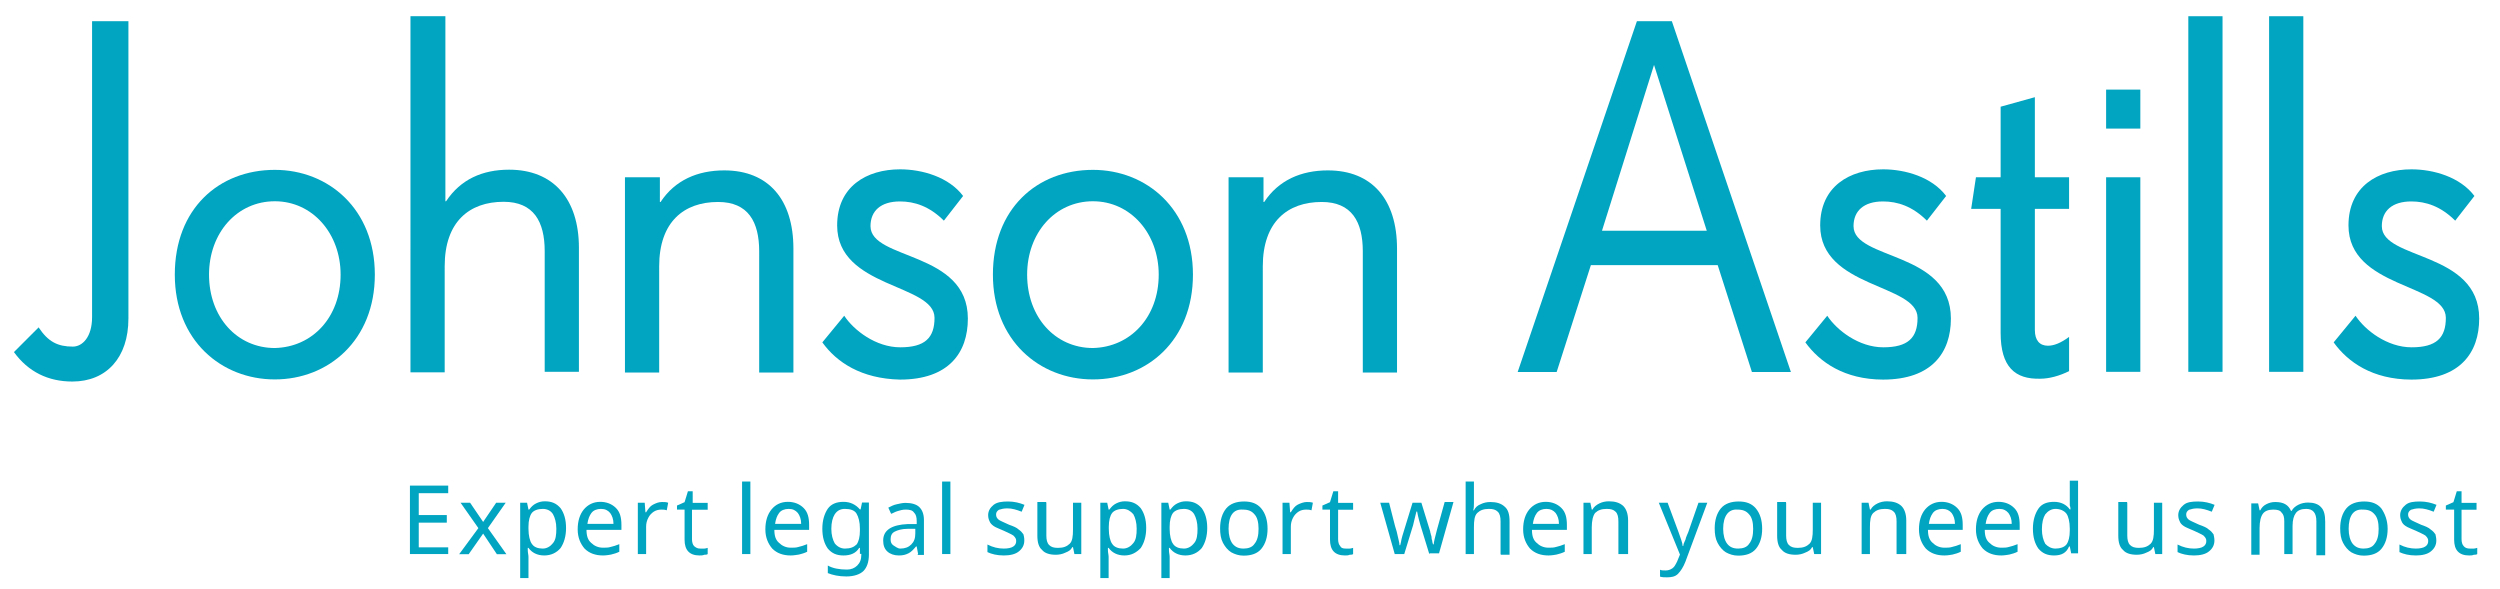 <?xml version="1.0" encoding="utf-8"?>
<!-- Generator: Adobe Illustrator 25.4.1, SVG Export Plug-In . SVG Version: 6.00 Build 0)  -->
<svg version="1.1" id="Layer_1" xmlns="http://www.w3.org/2000/svg" xmlns:xlink="http://www.w3.org/1999/xlink" x="0px" y="0px"
	 viewBox="0 0 1417.3 334.1" style="enable-background:new 0 0 1417.3 334.1;" xml:space="preserve">
<style type="text/css">
	.st0{fill:#01A4C1;}
</style>
<g>
	<path class="st0" d="M7.9,199.6l14-14c5.4,8.2,10.9,10.9,19.4,10.9c5.4,0,10.9-5.4,10.9-16.7V12h20.6v168.6
		c0,22.1-12.4,35.7-31.8,35.7C27.3,216.3,16,210.8,7.9,199.6"/>
	<path class="st0" d="M193.1,155.7c0-23.3-15.9-41.6-37.3-41.6s-37.3,17.9-37.3,41.6c0,24.1,15.9,41.6,37.3,41.6
		C177.2,196.8,193.1,179.8,193.1,155.7 M99.1,155.7c0-37.3,24.9-59.4,56.7-59.4c30.3,0,56.7,22.1,56.7,59.4s-26.4,59.4-56.7,59.4
		S99.1,193,99.1,155.7"/>
	<path class="st0" d="M233.1,9.2h19.4v104.9h0.4c8.2-12.4,20.6-17.9,35.7-17.9c25.2,0,39.6,16.7,39.6,44.3v70.3h-19.4v-68.4
		c0-16.7-6.2-28-23.3-28c-19.4,0-33.4,11.3-33.4,36.5v60.2h-19.4V9.2H233.1z"/>
	<path class="st0" d="M354.7,100.5h19.4v14h0.4c8.2-12.4,21-17.9,36.1-17.9c25.2,0,39.2,16.7,39.2,44.3v70.3h-19.4v-68.7
		c0-16.7-6.2-28-23.3-28c-19.4,0-33.4,11.3-33.4,36.5v60.2h-19.4V100.5H354.7z"/>
	<path class="st0" d="M466.2,194.1l12.4-15.1c5.4,8.2,17.9,17.9,31.8,17.9c14,0,19.4-5.4,19.4-16.7c0-19.4-55.2-16.7-55.2-52.4
		c0-22.1,16.7-31.8,35.7-31.8c12.4,0,27.6,4.3,35.7,15.1l-10.9,14c-8.2-8.2-16.7-10.9-24.9-10.9c-10.9,0-16.7,5.4-16.7,14
		c0,19.4,55.2,14,55.2,52.4c0,19.4-10.9,34.6-38.5,34.6C488.3,214.7,474.3,205.4,466.2,194.1"/>
	<path class="st0" d="M656.9,155.7c0-23.3-15.9-41.6-37.3-41.6c-21.4,0-37.3,17.9-37.3,41.6c0,24.1,15.9,41.6,37.3,41.6
		C640.9,196.8,656.9,179.8,656.9,155.7 M562.9,155.7c0-37.3,24.9-59.4,56.7-59.4c30.3,0,56.7,22.1,56.7,59.4s-26,59.4-56.7,59.4
		C589.3,215.1,562.9,193,562.9,155.7"/>
	<path class="st0" d="M696.9,100.5h19.4v14h0.4c8.2-12.4,21-17.9,36.1-17.9c25.2,0,39.2,16.7,39.2,44.3v70.3h-19.4v-68.7
		c0-16.7-6.2-28-23.3-28c-19.4,0-33.4,11.3-33.4,36.5v60.2h-19.4V100.5H696.9z"/>
	<path class="st0" d="M937.7,36.8l29.9,94h-59.4L937.7,36.8z M928,12l-67.6,198.9h22.1l19.4-60.6h71.9l19.4,60.6h22.1L947.8,12
		L928,12z"/>
	<path class="st0" d="M1023.5,194.1l12.4-15.1c5.4,8.2,17.9,17.9,31.8,17.9c14,0,19.4-5.4,19.4-16.7c0-19.4-55.2-16.7-55.2-52.4
		c0-22.1,16.7-31.8,35.7-31.8c12.4,0,27.6,4.3,35.7,15.1l-10.9,14c-8.2-8.2-16.7-10.9-24.9-10.9c-10.9,0-16.7,5.4-16.7,14
		c0,19.4,55.2,14,55.2,52.4c0,19.4-10.9,34.6-38.5,34.6C1045.6,215.1,1031.7,205.4,1023.5,194.1"/>
	<path class="st0" d="M1134.2,188.7v-70.3h-16.7l2.7-17.9h14v-40l19.4-5.4v45.4h19.4v17.9h-19.4v68.7c0,5.8,2.7,8.9,7.4,8.9
		c3.5,0,7.4-1.6,12-5v19.4c-5.4,2.7-11.3,4.3-16.3,4.3C1142.4,215.1,1134.2,208.1,1134.2,188.7"/>
	<path class="st0" d="M1213.4,210.8H1194V100.5h19.4V210.8z M1213.4,72.9H1194V50.8h19.4V72.9z"/>
	<rect x="1240.6" y="9.2" class="st0" width="19.4" height="201.6"/>
	<rect x="1286.4" y="9.2" class="st0" width="19.4" height="201.6"/>
	<path class="st0" d="M1323,194.1l12.4-15.1c5.4,8.2,17.9,17.9,31.8,17.9c14,0,19.4-5.4,19.4-16.7c0-19.4-55.2-16.7-55.2-52.4
		c0-22.1,16.7-31.8,35.7-31.8c12.4,0,27.6,4.3,35.7,15.1l-10.9,14c-8.2-8.2-16.7-10.9-24.9-10.9c-10.9,0-16.7,5.4-16.7,14
		c0,19.4,55.2,14,55.2,52.4c0,19.4-10.9,34.6-38.5,34.6C1345.1,215.1,1331.1,205.4,1323,194.1"/>
</g>
<g>
	<path class="st0" d="M254.1,314.1h-21.7v-38.8h21.7v4.3h-16.7V292h15.9v4.3h-15.9v14h16.7V314.1z"/>
	<path class="st0" d="M271.2,299.4L261.1,285h5.4l7.4,10.9l7.4-10.9h5.4l-10.1,14.4l10.5,14.8h-5.4l-7.8-11.7l-8.2,11.7h-5.4
		L271.2,299.4z"/>
	<path class="st0" d="M308.5,314.9c-3.9,0-7-1.6-8.9-4.3h-0.4v1.2c0,1.6,0.4,2.7,0.4,3.9v12h-4.7V285h3.9l0.8,3.9h0.4
		c1.2-1.6,2.3-2.7,3.9-3.5s3.1-1.2,5-1.2c3.9,0,6.6,1.2,8.9,3.9c1.9,2.7,3.1,6.2,3.1,11.3c0,4.7-1.2,8.5-3.1,11.3
		C315.5,313.4,312.4,314.9,308.5,314.9z M307.7,288.5c-2.7,0-5,0.8-6.2,2.3c-1.2,1.6-1.9,4.3-1.9,7.8v1.2c0,3.9,0.8,7,1.9,8.5
		c1.2,1.9,3.5,2.7,6.2,2.7c2.3,0,4.3-1.2,5.8-3.1c1.6-1.9,1.9-4.7,1.9-8.2c0-3.5-0.8-6.2-1.9-8.2
		C312.4,289.7,310.4,288.5,307.7,288.5z"/>
	<path class="st0" d="M341.9,314.9c-4.3,0-7.8-1.2-10.5-3.9c-2.3-2.7-3.9-6.2-3.9-10.9c0-4.7,1.2-8.5,3.5-11.3
		c2.3-2.7,5.4-4.3,9.3-4.3c3.5,0,6.6,1.2,8.9,3.5c2.3,2.3,3.1,5.4,3.1,9.7v2.7h-19.8c0,3.5,0.8,5.8,2.7,7.4c1.6,1.6,3.9,2.7,6.6,2.7
		c1.6,0,3.1,0,4.3-0.4c1.6-0.4,3.1-0.8,5-1.6v4.3c-1.6,0.8-3.1,1.2-4.7,1.6C345.8,314.5,343.8,314.9,341.9,314.9z M340.7,288.5
		c-2.3,0-4.3,0.8-5.4,2.3c-1.2,1.6-1.9,3.5-2.3,6.2h14.8c0-2.7-0.8-4.7-1.9-6.2C344.6,289.3,343.1,288.5,340.7,288.5z"/>
	<path class="st0" d="M375.3,284.6c1.2,0,2.3,0,3.5,0.4l-0.8,4.3c-1.2-0.4-1.9-0.4-3.1-0.4c-1.6,0-3.1,0.4-4.3,1.2
		c-1.2,0.8-2.3,1.9-3.1,3.5c-0.8,1.6-1.2,3.1-1.2,5v15.5h-4.7V285h3.9l0.4,5.4h0.4c1.2-1.9,2.3-3.5,3.9-4.3S373.3,284.6,375.3,284.6
		z"/>
	<path class="st0" d="M397,311c0.8,0,1.2,0,2.3,0c0.8,0,1.6-0.4,1.9-0.4v3.5c-0.4,0.4-1.2,0.4-1.9,0.4c-0.8,0.4-1.9,0.4-2.7,0.4
		c-5.8,0-8.5-3.1-8.5-8.9v-17.1h-4.3v-2.3l4.3-1.9l1.9-6.2h2.7v6.6h8.5v3.9h-8.9v16.7c0,1.6,0.4,3.1,1.2,3.9
		C394.7,310.6,395.5,311,397,311z"/>
	<path class="st0" d="M425.4,314.1h-4.7V273h4.7V314.1z"/>
	<path class="st0" d="M448.3,314.9c-4.3,0-7.8-1.2-10.5-3.9c-2.3-2.7-3.9-6.2-3.9-10.9c0-4.7,1.2-8.5,3.5-11.3s5.4-4.3,9.3-4.3
		c3.5,0,6.6,1.2,8.9,3.5s3.1,5.4,3.1,9.7v2.7H439c0,3.5,0.8,5.8,2.7,7.4c1.6,1.6,3.9,2.7,6.6,2.7c1.6,0,3.1,0,4.3-0.4
		c1.6-0.4,3.1-0.8,5-1.6v4.3c-1.6,0.8-3.1,1.2-4.7,1.6C451.8,314.5,450.2,314.9,448.3,314.9z M447.1,288.5c-2.3,0-4.3,0.8-5.4,2.3
		c-1.2,1.6-1.9,3.5-2.3,6.2h14.8c0-2.7-0.8-4.7-1.9-6.2C451,289.3,449.5,288.5,447.1,288.5z"/>
	<path class="st0" d="M487.5,314.1v-3.5h-0.4c-1.9,3.1-5,4.3-8.9,4.3s-6.6-1.2-8.9-3.9c-1.9-2.7-3.1-6.2-3.1-11.3
		c0-4.7,1.2-8.5,3.1-11.3c1.9-2.7,5-3.9,8.9-3.9s7,1.6,9.3,4.3h0.4l0.8-3.9h3.9v29.5c0,4.3-1.2,7.4-3.1,9.3
		c-1.9,1.9-5.4,3.1-9.7,3.1s-7.8-0.8-10.5-1.9v-4.3c2.7,1.6,6.6,2.3,10.9,2.3c2.3,0,4.3-0.8,5.8-2.3c1.6-1.6,2.3-3.5,2.3-6.2v-0.4
		H487.5z M479,311c3.1,0,5-0.8,6.6-2.3c1.2-1.6,1.9-4.3,1.9-7.8v-1.2c0-3.9-0.8-6.6-1.9-8.5s-3.5-2.7-6.6-2.7
		c-2.3,0-4.3,0.8-5.8,3.1c-1.2,1.9-1.9,4.7-1.9,8.2c0,3.5,0.8,6.2,1.9,8.2C474.7,309.9,476.7,311,479,311z"/>
	<path class="st0" d="M520.5,314.1l-0.8-4.3h-0.4c-1.6,1.9-2.7,3.1-4.3,3.9c-1.6,0.8-3.1,1.2-5.4,1.2c-2.7,0-5-0.8-6.6-2.3
		s-2.3-3.5-2.3-6.2c0-5.8,4.7-8.9,14-9.3h5v-1.6c0-2.3-0.4-3.9-1.6-5c-0.8-1.2-2.3-1.6-4.7-1.6c-1.6,0-3.1,0.4-4.3,0.8
		c-1.6,0.4-2.7,1.2-3.9,1.6l-1.6-3.5c1.6-0.8,3.1-1.6,4.7-1.9c1.6-0.4,3.5-0.8,5-0.8c3.5,0,6.2,0.8,7.8,2.3s2.7,3.9,2.7,7.4v19.8
		h-3.5V314.1z M510.4,311c2.7,0,4.7-0.8,6.2-2.3c1.6-1.6,2.3-3.5,2.3-6.2v-2.7h-4.3c-3.5,0-5.8,0.8-7.4,1.6
		c-1.6,0.8-2.3,2.3-2.3,4.3c0,1.6,0.4,2.7,1.6,3.5C507.7,309.9,508.9,311,510.4,311z"/>
	<path class="st0" d="M538.8,314.1h-4.7V273h4.7V314.1z"/>
	<path class="st0" d="M580.7,306.4c0,2.7-1.2,4.7-3.1,6.2c-1.9,1.6-5,2.3-8.5,2.3c-3.9,0-7-0.8-9.3-1.9v-4.3
		c3.1,1.6,6.2,2.3,9.3,2.3c2.3,0,4.3-0.4,5.4-1.2c1.2-0.8,1.6-1.9,1.6-3.1c0-1.2-0.4-1.9-1.6-3.1c-1.2-0.8-3.1-1.6-5.4-2.7
		c-2.7-1.2-4.7-1.9-5.8-2.7s-1.9-1.6-2.3-2.7c-0.4-0.8-0.8-1.9-0.8-3.5c0-2.3,1.2-4.3,3.1-5.8s4.7-1.9,8.2-1.9
		c3.5,0,6.6,0.8,9.3,1.9l-1.6,3.9c-3.1-1.2-5.4-1.9-8.2-1.9c-1.9,0-3.5,0.4-4.7,0.8c-1.2,0.8-1.6,1.6-1.6,2.7c0,1.2,0.4,1.9,1.2,2.7
		c0.8,0.8,3.1,1.6,6.2,3.1c2.3,0.8,4.3,1.6,5.4,2.7c1.2,0.8,1.9,1.6,2.7,2.7C580.4,303.6,580.7,304.8,580.7,306.4z"/>
	<path class="st0" d="M593.2,285v18.6c0,2.3,0.4,4.3,1.6,5.4c1.2,1.2,2.7,1.6,5,1.6c3.1,0,5-0.8,6.6-2.3s1.9-4.3,1.9-8.2V285h4.7
		v29.1h-3.9l-0.8-3.9h-0.4c-0.8,1.6-1.9,2.3-3.9,3.1c-1.6,0.8-3.5,1.2-5.4,1.2c-3.5,0-6.2-0.8-7.8-2.7c-1.9-1.6-2.7-4.3-2.7-8.2v-19
		h5V285z"/>
	<path class="st0" d="M637.4,314.9c-3.9,0-7-1.6-8.9-4.3h-0.4v1.2c0,1.6,0.4,2.7,0.4,3.9v12h-4.7V285h3.9l0.8,3.9h0.4
		c1.2-1.6,2.3-2.7,3.9-3.5s3.1-1.2,5-1.2c3.9,0,6.6,1.2,8.9,3.9c1.9,2.7,3.1,6.2,3.1,11.3c0,4.7-1.2,8.5-3.1,11.3
		C644.1,313.4,641.3,314.9,637.4,314.9z M636.7,288.5c-2.7,0-5,0.8-6.2,2.3c-1.2,1.6-1.9,4.3-1.9,7.8v1.2c0,3.9,0.8,7,1.9,8.5
		c1.2,1.9,3.5,2.7,6.2,2.7c2.3,0,4.3-1.2,5.8-3.1c1.6-1.9,1.9-4.7,1.9-8.2c0-3.5-0.8-6.2-1.9-8.2C640.9,289.7,639,288.5,636.7,288.5
		z"/>
	<path class="st0" d="M672,314.9c-3.9,0-7-1.6-8.9-4.3h-0.4v1.2c0,1.6,0.4,2.7,0.4,3.9v12h-4.7V285h3.9l0.8,3.9h0.4
		c1.2-1.6,2.3-2.7,3.9-3.5s3.1-1.2,5-1.2c3.9,0,6.6,1.2,8.9,3.9c1.9,2.7,3.1,6.2,3.1,11.3c0,4.7-1.2,8.5-3.1,11.3
		C679,313.4,675.9,314.9,672,314.9z M671.2,288.5c-2.7,0-5,0.8-6.2,2.3c-1.2,1.6-1.9,4.3-1.9,7.8v1.2c0,3.9,0.8,7,1.9,8.5
		c1.2,1.9,3.5,2.7,6.2,2.7c2.3,0,4.3-1.2,5.8-3.1c1.6-1.9,1.9-4.7,1.9-8.2c0-3.5-0.8-6.2-1.9-8.2C675.9,289.7,674,288.5,671.2,288.5
		z"/>
	<path class="st0" d="M718.6,299.8c0,4.7-1.2,8.5-3.5,11.3s-5.8,3.9-10.1,3.9c-2.7,0-5-0.8-7-1.9c-1.9-1.2-3.5-3.1-4.7-5.4
		s-1.6-5-1.6-8.2c0-4.7,1.2-8.5,3.5-11.3c2.3-2.7,5.8-3.9,10.1-3.9s7.4,1.2,9.7,3.9C717.5,291.2,718.6,295.1,718.6,299.8z
		 M696.5,299.8c0,3.5,0.8,6.6,2.3,8.5c1.6,1.9,3.5,2.7,6.2,2.7c2.7,0,5-0.8,6.2-2.7c1.6-1.9,2.3-4.7,2.3-8.5c0-3.9-0.8-6.6-2.3-8.2
		c-1.6-1.9-3.5-2.7-6.6-2.7C699.2,288.5,696.5,292.4,696.5,299.8z"/>
	<path class="st0" d="M740.8,284.6c1.2,0,2.3,0,3.5,0.4l-0.8,4.3c-1.2-0.4-1.9-0.4-3.1-0.4c-1.6,0-3.1,0.4-4.3,1.2
		c-1.2,0.8-2.3,1.9-3.1,3.5c-0.8,1.6-1.2,3.1-1.2,5v15.5h-4.7V285h3.9l0.4,5.4h0.4c1.2-1.9,2.3-3.5,3.9-4.3S739.2,284.6,740.8,284.6
		z"/>
	<path class="st0" d="M762.9,311c0.8,0,1.2,0,2.3,0c0.8,0,1.6-0.4,1.9-0.4v3.5c-0.4,0.4-1.2,0.4-1.9,0.4c-0.8,0.4-1.9,0.4-2.7,0.4
		c-5.8,0-8.5-3.1-8.5-8.9v-17.1h-4.3v-2.3l4.3-1.9l1.9-6.2h2.7v6.6h8.5v3.9h-8.5v16.7c0,1.6,0.4,3.1,1.2,3.9
		C760.2,310.6,761.3,311,762.9,311z"/>
	<path class="st0" d="M810.3,314.1l-5-16.3c-0.4-1.6-1.2-3.9-1.9-7.8h-0.4c-0.8,3.5-1.6,6.2-1.9,7.8l-5,16.3h-5.4l-8.2-29.1h5
		c1.9,7,3.1,12.8,4.3,16.3c0.8,3.9,1.6,6.2,1.6,7.8h0.4l0.4-1.6c0.4-2.7,1.2-4.7,1.6-6.2l5-16.3h5l5,16.3c0,0.8,0.4,1.2,0.4,1.9
		c0.4,0.8,0.4,1.6,0.4,1.9c0,0.8,0.4,1.2,0.4,1.9s0.4,1.2,0.4,1.6h0.4c0-1.2,0.8-4.3,1.9-8.5l4.3-15.5h5l-8.2,29.1h-5.4V314.1z"/>
	<path class="st0" d="M850.7,314.1v-18.6c0-2.3-0.4-4.3-1.6-5.4c-1.2-1.2-2.7-1.6-5-1.6c-3.1,0-5,0.8-6.6,2.3
		c-1.6,1.6-1.9,4.3-1.9,8.2v15.1h-4.7V273h4.7v12c0,1.6,0,3.1-0.4,4.3h0.4c0.8-1.6,1.9-2.7,3.9-3.5c1.6-0.8,3.5-1.2,5.4-1.2
		c3.5,0,6.2,0.8,8.2,2.7c1.9,1.6,2.7,4.3,2.7,8.2v19h-5V314.1z"/>
	<path class="st0" d="M877.9,314.9c-4.3,0-7.8-1.2-10.5-3.9c-2.3-2.7-3.9-6.2-3.9-10.9c0-4.7,1.2-8.5,3.5-11.3
		c2.3-2.7,5.4-4.3,9.3-4.3c3.5,0,6.6,1.2,8.9,3.5c2.3,2.3,3.1,5.4,3.1,9.7v2.7h-19.8c0,3.5,0.8,5.8,2.7,7.4c1.6,1.6,3.9,2.7,6.6,2.7
		c1.6,0,3.1,0,4.3-0.4c1.6-0.4,3.1-0.8,5-1.6v4.3c-1.6,0.8-3.1,1.2-4.7,1.6C881.7,314.5,879.8,314.9,877.9,314.9z M876.7,288.5
		c-2.3,0-4.3,0.8-5.4,2.3c-1.2,1.6-1.9,3.5-2.3,6.2h14.8c0-2.7-0.8-4.7-1.9-6.2C880.6,289.3,879,288.5,876.7,288.5z"/>
	<path class="st0" d="M917.5,314.1v-18.6c0-2.3-0.4-4.3-1.6-5.4c-1.2-1.2-2.7-1.6-5-1.6c-3.1,0-5,0.8-6.6,2.3
		c-1.2,1.6-1.9,4.3-1.9,8.2v15.1h-4.7V285h3.9l0.8,3.9h0.4c0.8-1.6,2.3-2.7,3.9-3.5c1.6-0.8,3.5-1.2,5.4-1.2c3.5,0,6.2,0.8,8.2,2.7
		c1.6,1.6,2.7,4.3,2.7,8.2v19L917.5,314.1L917.5,314.1z"/>
	<path class="st0" d="M940.4,285h5l6.2,16.7c1.2,3.5,2.3,6.2,2.3,7.8h0.4c0-0.8,0.4-1.9,1.2-3.5c0.4-1.9,1.2-3.1,1.6-4.3l5.8-16.7h5
		l-12.4,33.4c-1.2,3.1-2.7,5.4-4.3,7s-3.9,1.9-6.2,1.9c-1.2,0-2.7,0-3.9-0.4v-3.9c0.8,0.4,1.9,0.4,3.1,0.4c1.6,0,2.7-0.4,3.9-1.2
		c1.2-0.8,1.9-2.3,2.7-3.9l1.6-3.9L940.4,285z"/>
	<path class="st0" d="M999,299.8c0,4.7-1.2,8.5-3.5,11.3s-5.8,3.9-10.1,3.9c-2.7,0-5-0.8-7-1.9c-1.9-1.2-3.5-3.1-4.7-5.4
		c-1.2-2.3-1.6-5-1.6-8.2c0-4.7,1.2-8.5,3.5-11.3c2.3-2.7,5.8-3.9,10.1-3.9c4.3,0,7.4,1.2,9.7,3.9C997.9,291.2,999,295.1,999,299.8z
		 M976.9,299.8c0,3.5,0.8,6.6,2.3,8.5s3.5,2.7,6.2,2.7s5-0.8,6.2-2.7c1.6-1.9,2.3-4.7,2.3-8.5c0-3.9-0.8-6.6-2.3-8.2
		c-1.6-1.9-3.5-2.7-6.6-2.7C980,288.5,976.9,292.4,976.9,299.8z"/>
	<path class="st0" d="M1012.6,285v18.6c0,2.3,0.4,4.3,1.6,5.4c1.2,1.2,2.7,1.6,5,1.6c3.1,0,5-0.8,6.6-2.3c1.6-1.6,1.9-4.3,1.9-8.2
		V285h4.7v29.1h-3.9l-0.8-3.9h-0.4c-0.8,1.6-1.9,2.3-3.9,3.1c-1.6,0.8-3.5,1.2-5.4,1.2c-3.5,0-6.2-0.8-7.8-2.7
		c-1.9-1.6-2.7-4.3-2.7-8.2v-19h5V285z"/>
	<path class="st0" d="M1075.2,314.1v-18.6c0-2.3-0.4-4.3-1.6-5.4c-1.2-1.2-2.7-1.6-5-1.6c-3.1,0-5,0.8-6.6,2.3
		c-1.6,1.6-1.9,4.3-1.9,8.2v15.1h-4.7V285h3.9l0.8,3.9h0.4c0.8-1.6,2.3-2.7,3.9-3.5c1.6-0.8,3.5-1.2,5.4-1.2c3.5,0,6.2,0.8,8.2,2.7
		c1.6,1.6,2.7,4.3,2.7,8.2v19L1075.2,314.1L1075.2,314.1z"/>
	<path class="st0" d="M1102.3,314.9c-4.3,0-7.8-1.2-10.5-3.9c-2.3-2.7-3.9-6.2-3.9-10.9c0-4.7,1.2-8.5,3.5-11.3
		c2.3-2.7,5.4-4.3,9.3-4.3c3.5,0,6.6,1.2,8.9,3.5c2.3,2.3,3.1,5.4,3.1,9.7v2.7H1093c0,3.5,0.8,5.8,2.7,7.4c1.6,1.6,3.9,2.7,6.6,2.7
		c1.6,0,3.1,0,4.3-0.4c1.6-0.4,3.1-0.8,5-1.6v4.3c-1.6,0.8-3.1,1.2-4.7,1.6C1106.2,314.5,1104.3,314.9,1102.3,314.9z M1101.2,288.5
		c-2.3,0-4.3,0.8-5.4,2.3c-1.2,1.6-1.9,3.5-2.3,6.2h14.8c0-2.7-0.8-4.7-1.9-6.2C1105.1,289.3,1103.5,288.5,1101.2,288.5z"/>
	<path class="st0" d="M1134.6,314.9c-4.3,0-7.8-1.2-10.5-3.9c-2.3-2.7-3.9-6.2-3.9-10.9c0-4.7,1.2-8.5,3.5-11.3
		c2.3-2.7,5.4-4.3,9.3-4.3c3.5,0,6.6,1.2,8.9,3.5s3.1,5.4,3.1,9.7v2.7h-19.8c0,3.5,0.8,5.8,2.7,7.4c1.6,1.6,3.9,2.7,6.6,2.7
		c1.6,0,3.1,0,4.3-0.4c1.6-0.4,3.1-0.8,5-1.6v4.3c-1.6,0.8-3.1,1.2-4.7,1.6C1138.1,314.5,1136.5,314.9,1134.6,314.9z M1133.4,288.5
		c-2.3,0-4.3,0.8-5.4,2.3c-1.2,1.6-1.9,3.5-2.3,6.2h14.8c0-2.7-0.8-4.7-1.9-6.2C1137.3,289.3,1135.8,288.5,1133.4,288.5z"/>
	<path class="st0" d="M1164.5,314.9c-3.9,0-6.6-1.2-8.9-3.9c-1.9-2.7-3.1-6.2-3.1-11.3c0-4.7,1.2-8.5,3.1-11.3s5-3.9,8.9-3.9
		s7,1.6,8.9,4.3h0.4c0-0.4,0-1.2-0.4-2.3c0-1.2,0-1.9,0-2.3v-11.7h4.7v41.2h-3.9l-0.8-3.9h-0.4
		C1171.5,313.4,1168.8,314.9,1164.5,314.9z M1165.3,311c2.7,0,5-0.8,6.2-2.3c1.2-1.6,1.9-4.3,1.9-7.8v-1.2c0-3.9-0.8-7-1.9-8.5
		c-1.2-1.6-3.5-2.7-6.2-2.7c-2.3,0-4.3,1.2-5.8,3.1c-1.2,1.9-1.9,4.7-1.9,8.5c0,3.5,0.8,6.2,1.9,8.2
		C1161,309.9,1162.9,311,1165.3,311z"/>
	<path class="st0" d="M1206,285v18.6c0,2.3,0.4,4.3,1.6,5.4c1.2,1.2,2.7,1.6,5,1.6c3.1,0,5-0.8,6.6-2.3c1.6-1.6,1.9-4.3,1.9-8.2V285
		h4.7v29.1h-3.9l-0.8-3.9h-0.4c-0.8,1.6-1.9,2.3-3.9,3.1c-1.6,0.8-3.5,1.2-5.4,1.2c-3.5,0-6.2-0.8-7.8-2.7c-1.9-1.6-2.7-4.3-2.7-8.2
		v-19h5V285z"/>
	<path class="st0" d="M1255.4,306.4c0,2.7-1.2,4.7-3.1,6.2c-1.9,1.6-5,2.3-8.5,2.3c-3.9,0-7-0.8-9.3-1.9v-4.3
		c3.1,1.6,6.2,2.3,9.3,2.3c2.3,0,4.3-0.4,5.4-1.2c1.2-0.8,1.6-1.9,1.6-3.1c0-1.2-0.4-1.9-1.6-3.1c-1.2-0.8-3.1-1.6-5.4-2.7
		c-2.7-1.2-4.7-1.9-5.8-2.7c-1.2-0.8-1.9-1.6-2.3-2.7c-0.4-0.8-0.8-1.9-0.8-3.5c0-2.3,1.2-4.3,3.1-5.8c1.9-1.6,4.7-1.9,8.2-1.9
		s6.6,0.8,9.3,1.9l-1.6,3.9c-3.1-1.2-5.4-1.9-8.2-1.9c-1.9,0-3.5,0.4-4.7,0.8c-1.2,0.8-1.6,1.6-1.6,2.7c0,1.2,0.4,1.9,1.2,2.7
		s3.1,1.6,6.2,3.1c2.3,0.8,4.3,1.6,5.4,2.7c1.2,0.8,1.9,1.6,2.7,2.7C1255,303.6,1255.4,304.8,1255.4,306.4z"/>
	<path class="st0" d="M1313.2,314.1v-18.6c0-4.7-1.9-7-5.8-7c-2.7,0-4.7,0.8-5.8,2.3c-1.2,1.6-1.9,3.9-1.9,7.4v15.9h-4.7v-18.6
		c0-2.3-0.4-3.9-1.6-5c-0.8-1.2-2.3-1.6-4.7-1.6c-2.7,0-4.7,0.8-5.8,2.3c-1.2,1.6-1.9,4.3-1.9,8.2v15.1h-4.7v-29.1h3.9l0.8,3.9h0.4
		c0.8-1.6,1.9-2.7,3.5-3.5c1.6-0.8,3.1-1.2,5-1.2c4.7,0,7.4,1.6,8.9,5h0.4c0.8-1.6,2.3-2.7,3.9-3.5c1.6-0.8,3.5-1.2,5.4-1.2
		c3.1,0,5.8,0.8,7.4,2.7c1.6,1.6,2.3,4.3,2.3,8.2v19h-5V314.1z"/>
	<path class="st0" d="M1353.6,299.8c0,4.7-1.2,8.5-3.5,11.3s-5.8,3.9-10.1,3.9c-2.7,0-5-0.8-7-1.9c-1.9-1.2-3.5-3.1-4.7-5.4
		c-1.2-2.3-1.6-5-1.6-8.2c0-4.7,1.2-8.5,3.5-11.3c2.3-2.7,5.8-3.9,10.1-3.9c4.3,0,7.4,1.2,9.7,3.9
		C1352.1,291.2,1353.6,295.1,1353.6,299.8z M1331.5,299.8c0,3.5,0.8,6.6,2.3,8.5c1.6,1.9,3.5,2.7,6.2,2.7s5-0.8,6.2-2.7
		c1.6-1.9,2.3-4.7,2.3-8.5c0-3.9-0.8-6.6-2.3-8.2c-1.6-1.9-3.5-2.7-6.6-2.7C1334.2,288.5,1331.5,292.4,1331.5,299.8z"/>
	<path class="st0" d="M1381.2,306.4c0,2.7-1.2,4.7-3.1,6.2c-1.9,1.6-5,2.3-8.5,2.3c-3.9,0-7-0.8-9.3-1.9v-4.3
		c3.1,1.6,6.2,2.3,9.3,2.3c2.3,0,4.3-0.4,5.4-1.2c1.2-0.8,1.6-1.9,1.6-3.1c0-1.2-0.4-1.9-1.6-3.1c-1.2-0.8-3.1-1.6-5.4-2.7
		c-2.7-1.2-4.7-1.9-5.8-2.7c-1.2-0.8-1.9-1.6-2.3-2.7c-0.4-0.8-0.8-1.9-0.8-3.5c0-2.3,1.2-4.3,3.1-5.8c1.9-1.6,4.7-1.9,8.2-1.9
		s6.6,0.8,9.3,1.9l-1.6,3.9c-3.1-1.2-5.4-1.9-8.2-1.9c-1.9,0-3.5,0.4-4.7,0.8c-1.2,0.8-1.6,1.6-1.6,2.7c0,1.2,0.4,1.9,1.2,2.7
		s3.1,1.6,6.2,3.1c2.3,0.8,4.3,1.6,5.4,2.7c1.2,0.8,1.9,1.6,2.7,2.7C1380.8,303.6,1381.2,304.8,1381.2,306.4z"/>
	<path class="st0" d="M1400.2,311c0.8,0,1.2,0,2.3,0c0.8,0,1.6-0.4,1.9-0.4v3.5c-0.4,0.4-1.2,0.4-1.9,0.4c-0.8,0.4-1.9,0.4-2.7,0.4
		c-5.8,0-8.5-3.1-8.5-8.9v-17.1h-4.7v-2.3l4.3-1.9l1.9-6.2h2.7v6.6h8.5v3.9h-8.5v16.7c0,1.6,0.4,3.1,1.2,3.9
		C1397.5,310.6,1398.7,311,1400.2,311z"/>
</g>
</svg>
